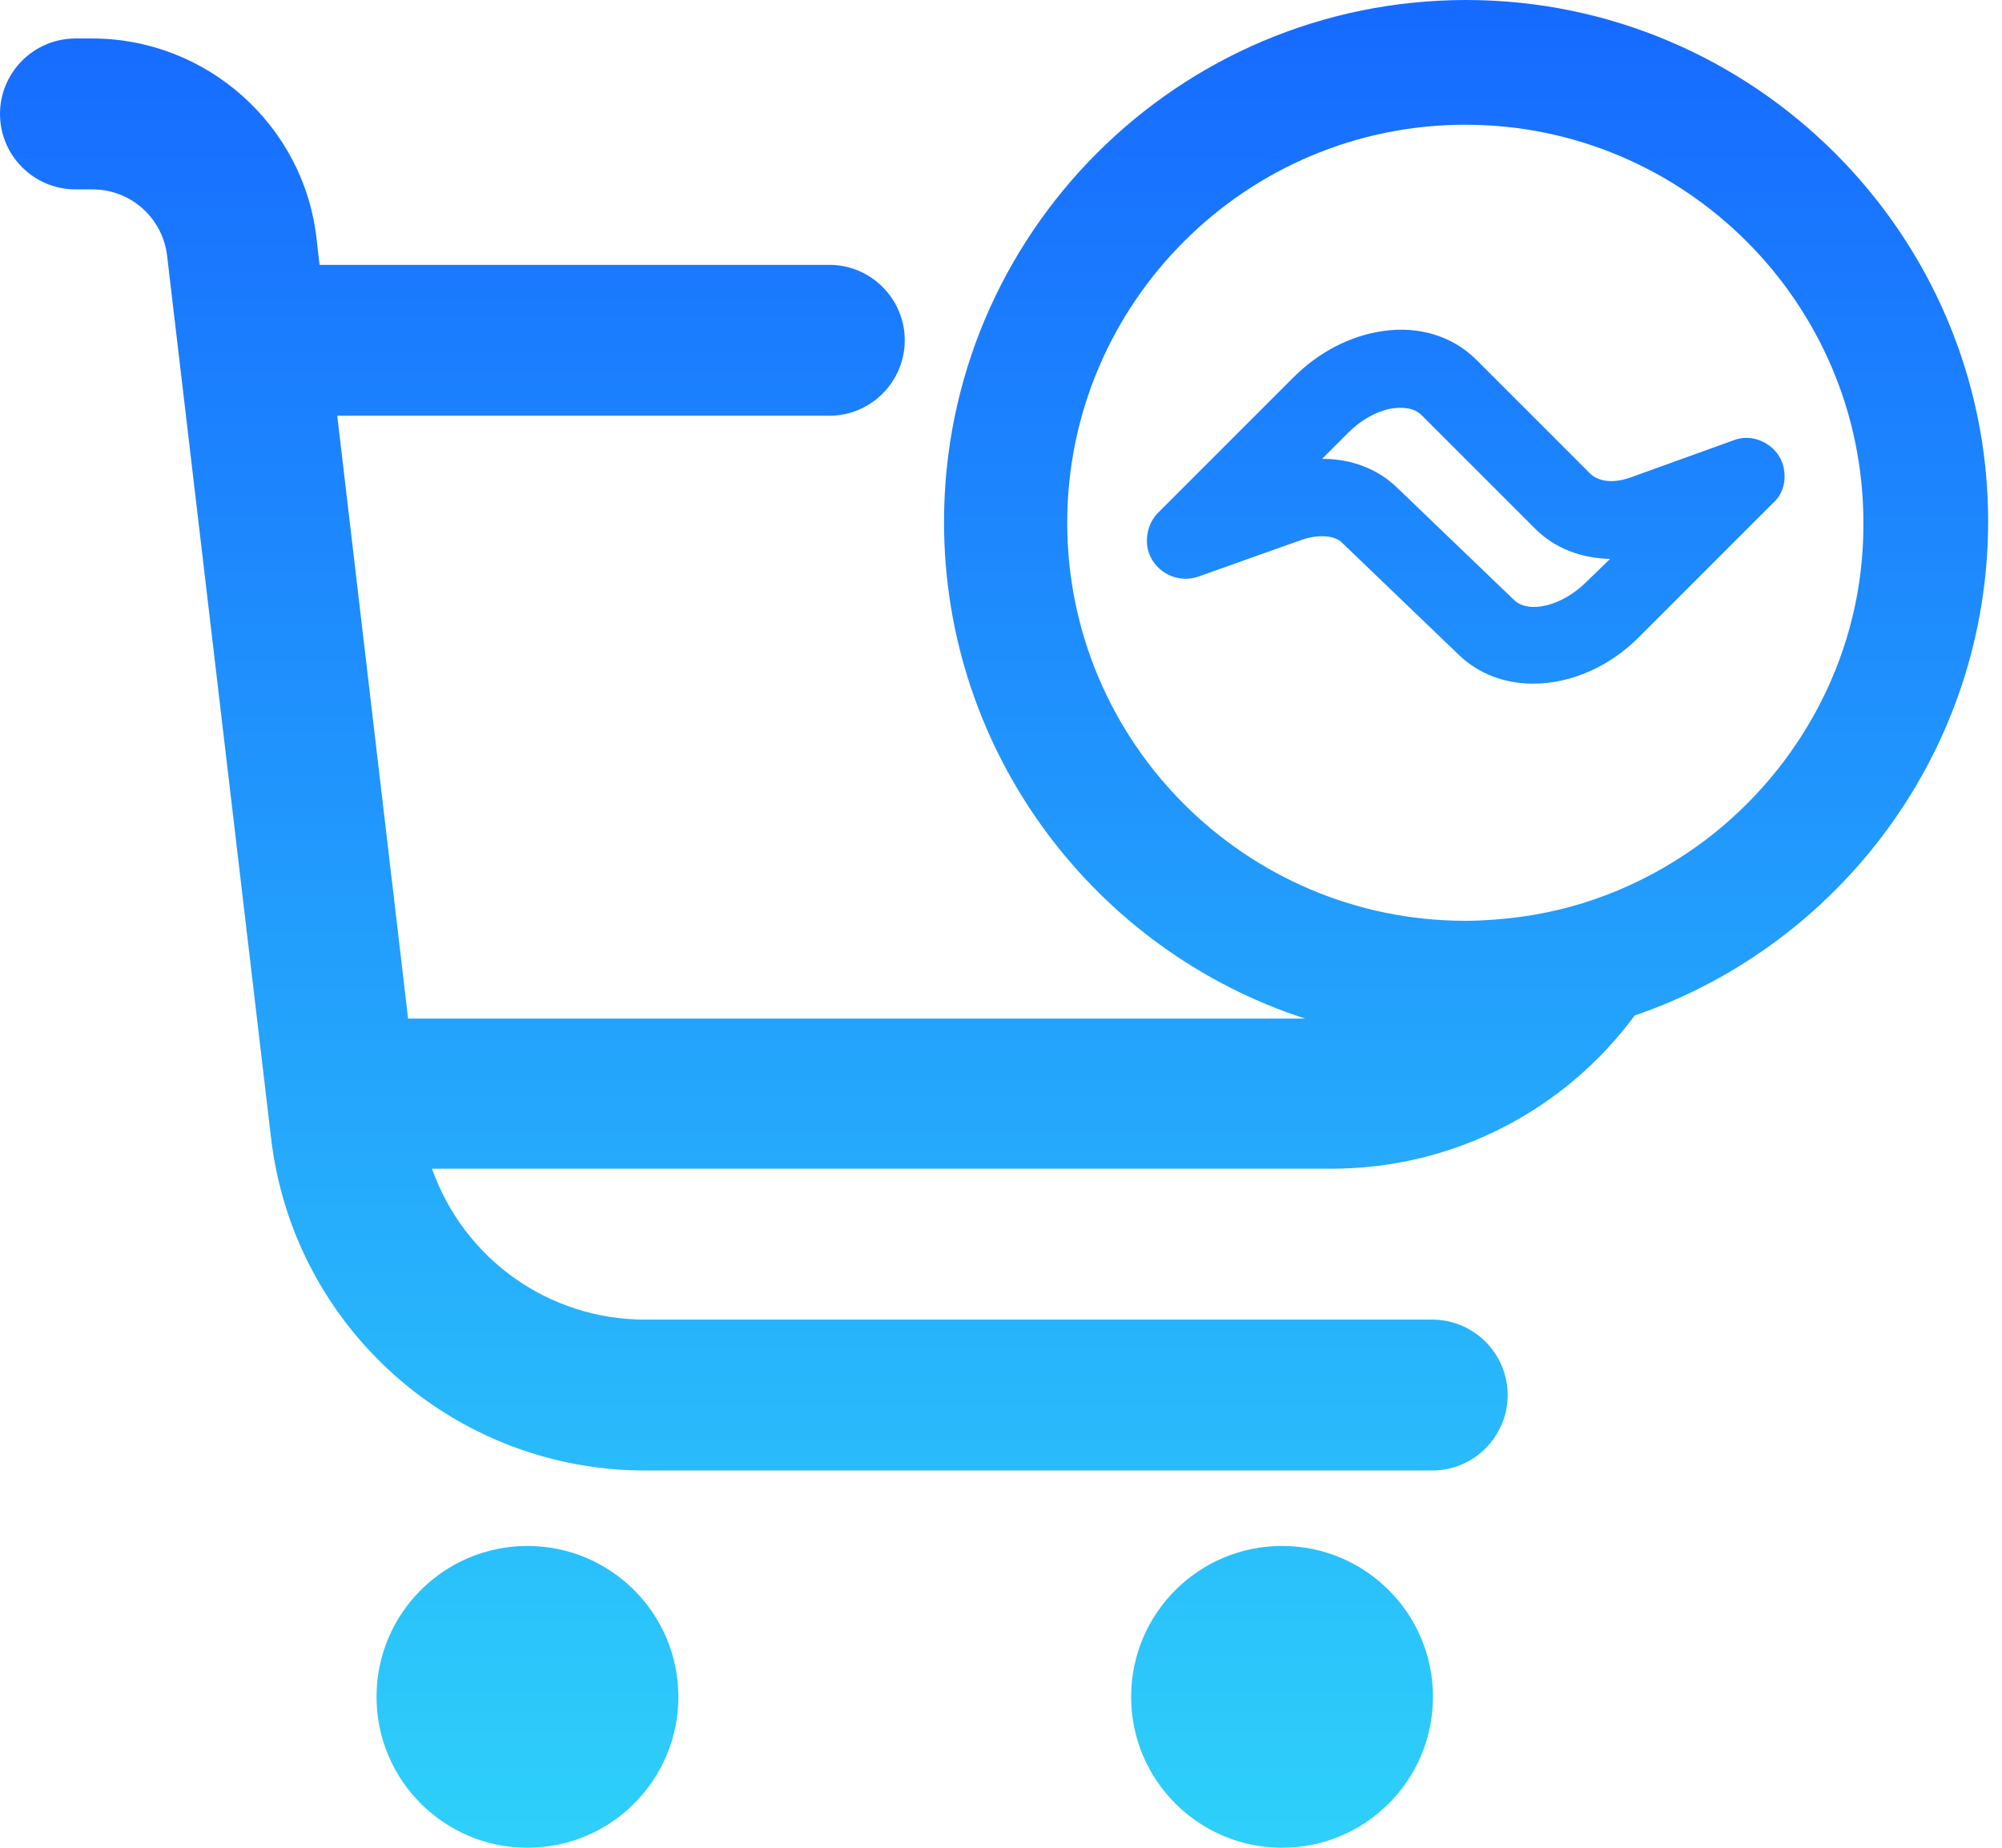 <svg width="26" height="24" viewBox="0 0 26 24" fill="none" xmlns="http://www.w3.org/2000/svg">
<path d="M6.85 24C7.932 24 8.81 23.122 8.81 22.04C8.81 20.957 7.932 20.08 6.85 20.08C5.768 20.08 4.89 20.957 4.89 22.04C4.89 23.122 5.768 24 6.85 24Z" fill="url(#paint0_linear_57_2237)"/>
<path d="M16.65 24C17.733 24 18.61 23.122 18.61 22.04C18.61 20.957 17.733 20.08 16.65 20.08C15.568 20.08 14.69 20.957 14.69 22.04C14.69 23.122 15.568 24 16.65 24Z" fill="url(#paint1_linear_57_2237)"/>
<path d="M19.04 0C15.3 0 12.26 3.04 12.26 6.78C12.26 9.79 14.23 12.35 16.95 13.23H5.3L4.38 5.4H10.77C11.31 5.4 11.75 4.96 11.75 4.42C11.75 3.88 11.31 3.44 10.77 3.44H4.15L4.11 3.09C3.94 1.62 2.68 0.5 1.2 0.5H0.98C0.44 0.5 0 0.94 0 1.48C0 2.02 0.44 2.46 0.98 2.46H1.2C1.7 2.46 2.11 2.83 2.17 3.32L3.52 14.78C3.81 17.25 5.9 19.1 8.38 19.1H18.6C19.14 19.1 19.58 18.66 19.58 18.12C19.58 17.58 19.14 17.14 18.6 17.14H8.38C7.13 17.14 6.03 16.36 5.61 15.18H17.29C18.89 15.18 20.33 14.41 21.23 13.19C23.89 12.28 25.82 9.75 25.82 6.77C25.82 3.04 22.77 0 19.04 0ZM22.15 10.91C21.46 11.43 20.64 11.79 19.74 11.91C19.51 11.94 19.27 11.96 19.03 11.96C16.18 11.96 13.86 9.64 13.86 6.79C13.86 3.94 16.18 1.62 19.03 1.62C21.88 1.62 24.2 3.94 24.2 6.79C24.21 8.46 23.4 9.96 22.15 10.91Z" fill="url(#paint2_linear_57_2237)"/>
<path d="M23.15 6.02C23.06 5.76 22.76 5.62 22.51 5.72L21.18 6.2C20.96 6.28 20.76 6.26 20.65 6.15L19.17 4.67C18.87 4.37 18.43 4.23 17.96 4.3C17.54 4.36 17.13 4.57 16.8 4.9L15.04 6.66C14.91 6.79 14.86 7 14.92 7.18C15.01 7.44 15.3 7.58 15.56 7.49L16.91 7.01C17.12 6.94 17.33 6.95 17.43 7.05L18.95 8.51C19.2 8.75 19.54 8.88 19.91 8.88C20.4 8.88 20.91 8.66 21.3 8.26L23.02 6.54C23.17 6.41 23.21 6.21 23.15 6.02ZM20.6 7.56C20.29 7.87 19.85 7.98 19.66 7.79L18.14 6.33C17.89 6.09 17.55 5.96 17.18 5.96H17.17L17.51 5.62C17.67 5.46 17.86 5.35 18.05 5.31C18.22 5.28 18.37 5.3 18.46 5.39L19.94 6.87C20.19 7.12 20.53 7.25 20.91 7.26L20.6 7.56Z" fill="url(#paint3_linear_57_2237)"/>
<defs>
<linearGradient id="paint0_linear_57_2237" x1="12.91" y1="0" x2="12.91" y2="24" gradientUnits="userSpaceOnUse">
<stop stop-color="#166AFF"/>
<stop offset="1" stop-color="#2ED0FA"/>
</linearGradient>
<linearGradient id="paint1_linear_57_2237" x1="12.91" y1="0" x2="12.91" y2="24" gradientUnits="userSpaceOnUse">
<stop stop-color="#166AFF"/>
<stop offset="1" stop-color="#2ED0FA"/>
</linearGradient>
<linearGradient id="paint2_linear_57_2237" x1="12.91" y1="0" x2="12.91" y2="24" gradientUnits="userSpaceOnUse">
<stop stop-color="#166AFF"/>
<stop offset="1" stop-color="#2ED0FA"/>
</linearGradient>
<linearGradient id="paint3_linear_57_2237" x1="12.91" y1="0" x2="12.91" y2="24" gradientUnits="userSpaceOnUse">
<stop stop-color="#166AFF"/>
<stop offset="1" stop-color="#2ED0FA"/>
</linearGradient>
</defs>
</svg>
